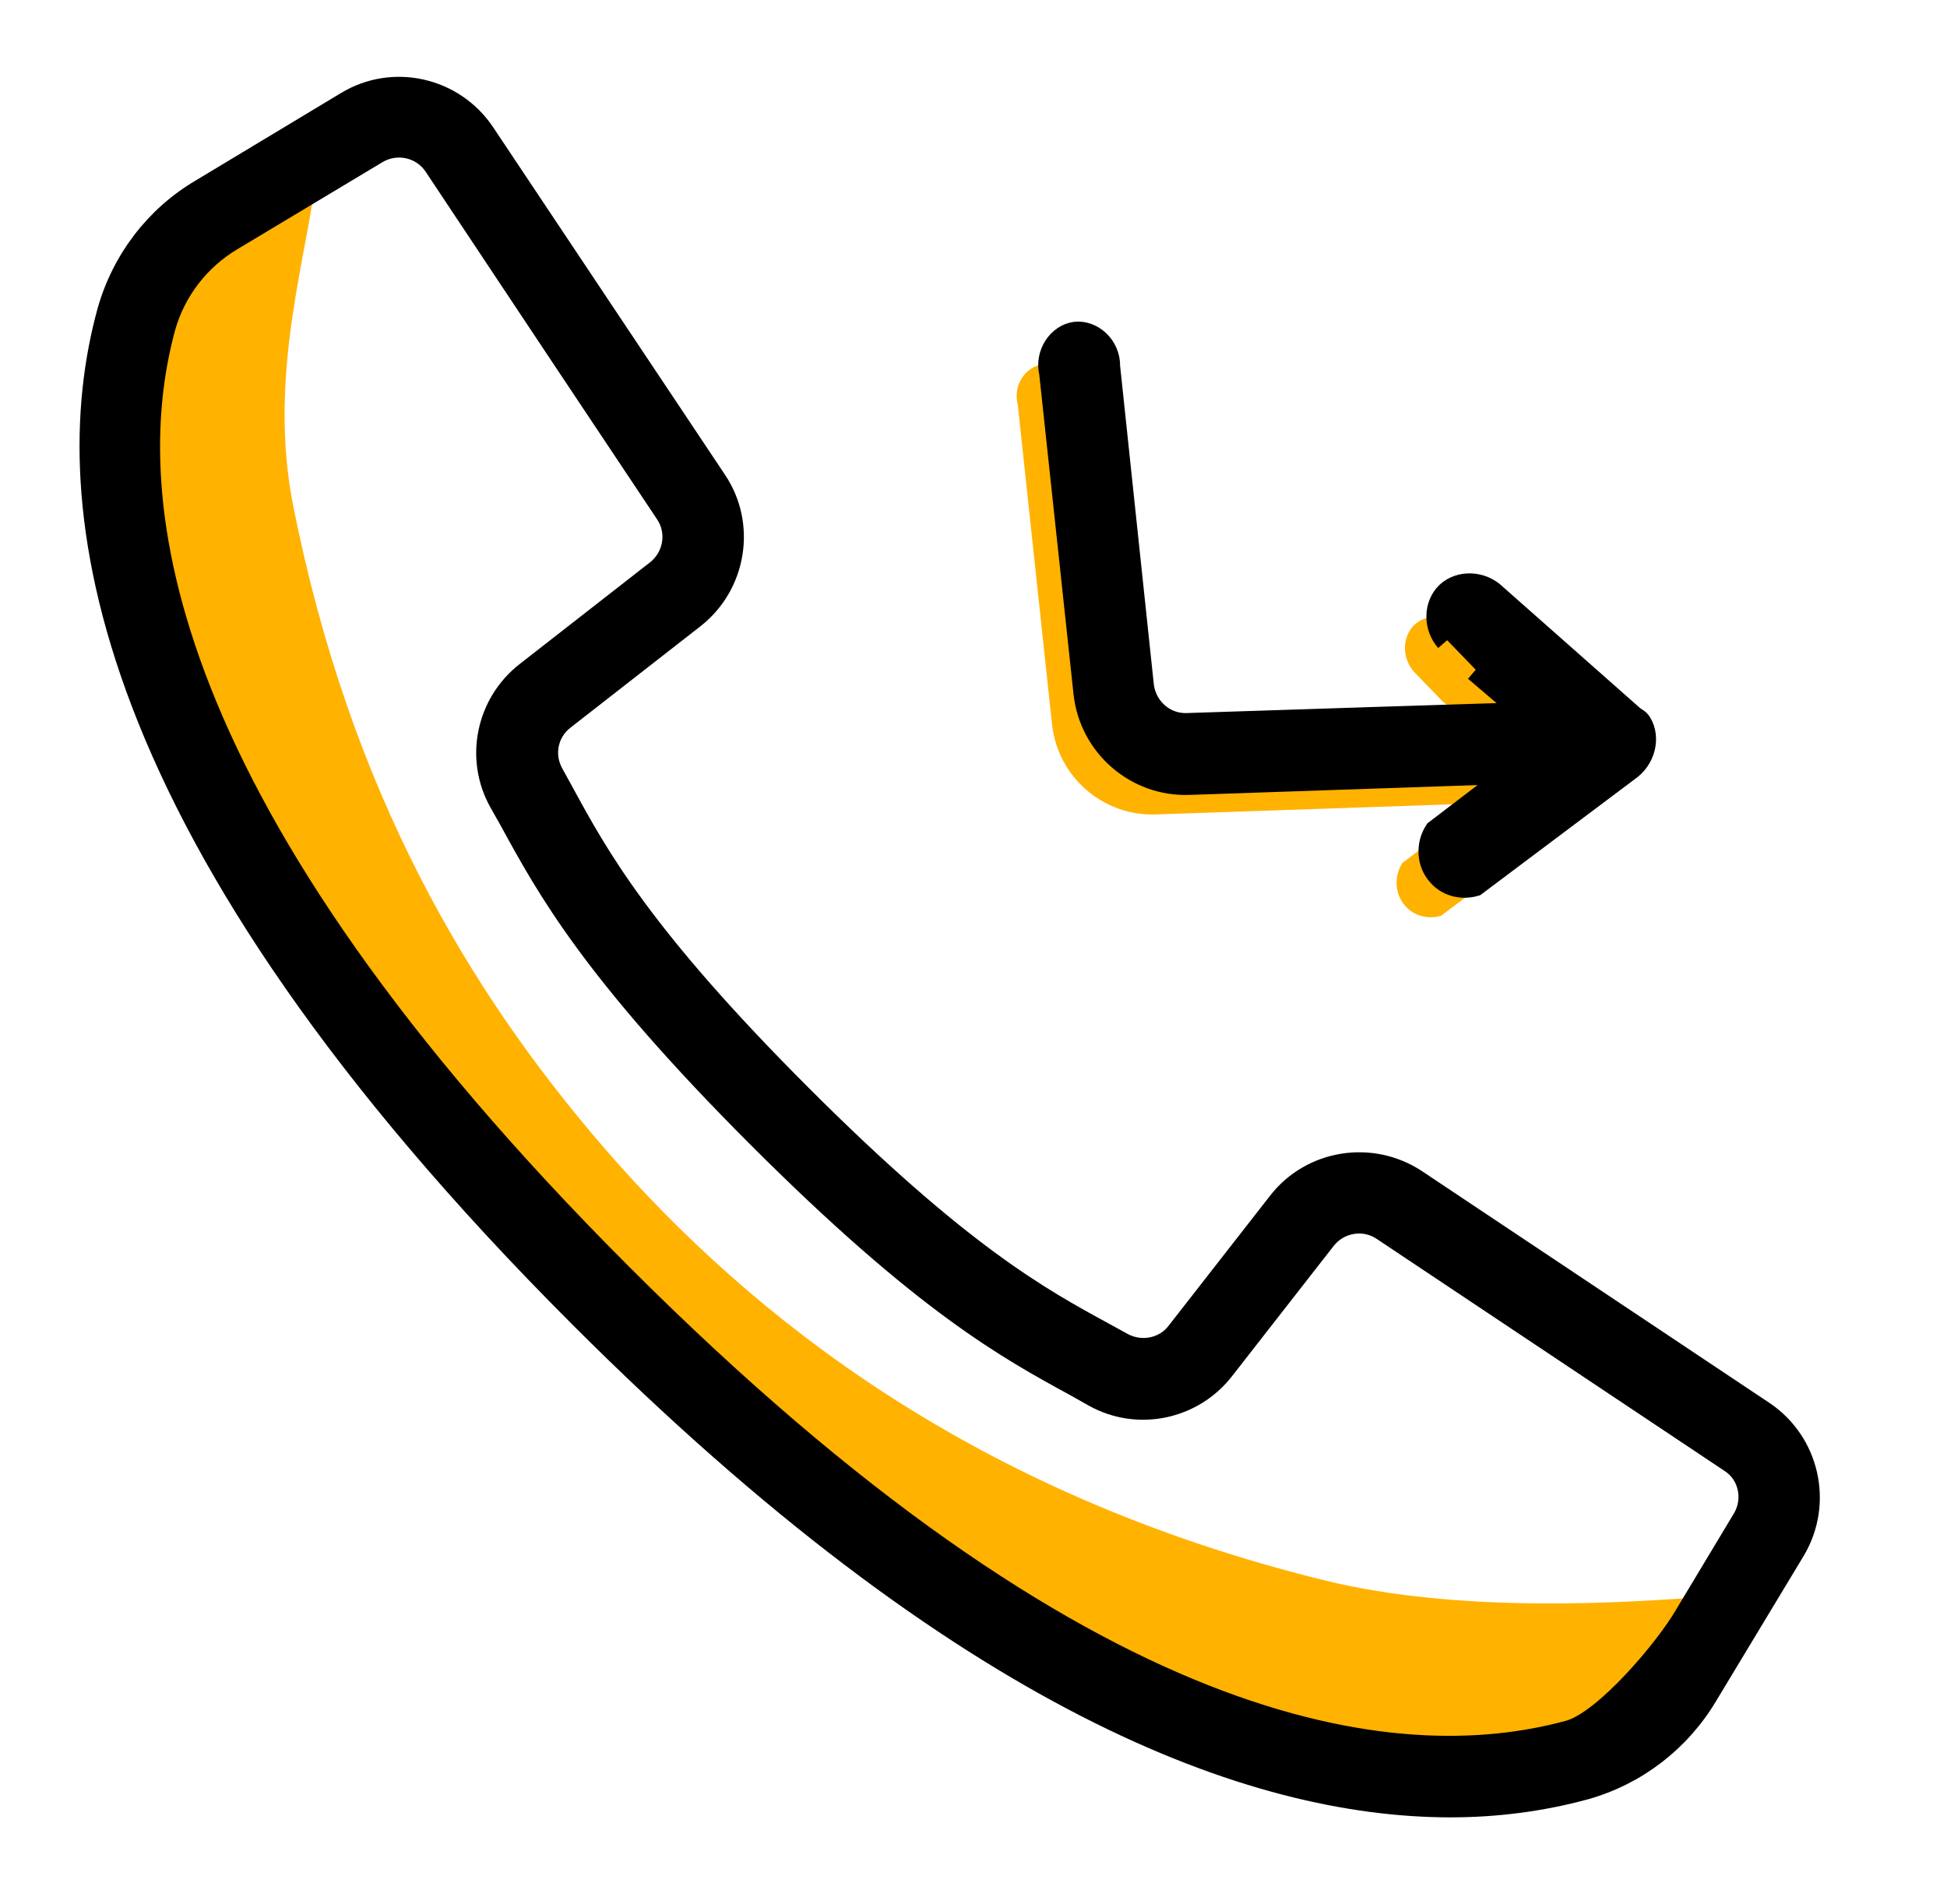 <?xml version="1.0" encoding="UTF-8"?> <!-- Generator: Adobe Illustrator 22.0.1, SVG Export Plug-In . SVG Version: 6.00 Build 0) --> <svg xmlns="http://www.w3.org/2000/svg" xmlns:xlink="http://www.w3.org/1999/xlink" id="Layer_1" x="0px" y="0px" viewBox="0 0 409 400" style="enable-background:new 0 0 409 400;" xml:space="preserve"> <style type="text/css"> .st0{fill:#FFB200;} .st1{stroke:#000000;stroke-width:5;stroke-miterlimit:10;} .st2{fill:#FFB200;stroke:#000000;stroke-width:5;stroke-miterlimit:10;} </style> <g> <path class="st0" d="M204.3,91.2"></path> <path class="st0" d="M213.8,85l7.2,67.2c1.2,11,10.7,19.3,21.8,18.9l87.7-3c3.6,0.1,6.5-2.6,6.7-5.6c0.2-3.4-3-6.7-7.1-6.4 l-47.7,1.5l-40,1.3c-4.8,0.2-8.9-3.4-9.5-8.2l-7.2-67.2c0.1-4.2-3.5-7.3-6.9-6.9C215.5,77.1,212.7,80.9,213.8,85z"></path> <path class="st0" d="M303,147.3l24.3,20.7c3.2,1.2,6.7,0.1,8.6-2.4c1.7-2.3,1.9-5.4,0.5-7.9l-29.3-25.9c-2.9-2.9-7.5-2.9-10-0.5 s-2.7,6.8-0.1,9.8"></path> <path class="st0" d="M327.7,156.6l-7.8,5.4l-25.3,19.3c-1.8,2.8-1.6,6.5,0.5,8.9c1.8,2.2,4.8,3,7.6,2.2l32.1-24.1 c3.4-2.3,4.4-6.7,2.6-9.7s-10.3-0.6-13.8,1.3"></path> </g> <path class="st0" d="M66.5,35.8C65,52.5,56,78.2,61.6,106.3c11.9,59.8,36.6,101.7,65.6,135.2c30.4,35,77.4,72.4,151,90.5 c28.8,7.1,63.7,4.7,80.8,3.4c-5.1,9.1-22.5,33-46.3,35.3C277.2,371.6,197.8,340.3,115,257C1,142.3,34.9,57.5,34.9,57.5L66.5,35.8z"></path> <path class="st1" d="M370.3,296.8l-73-48.7c-9.3-6.1-21.7-4.1-28.5,4.6L247.5,280c-2.7,3.6-7.7,4.6-11.7,2.5l-4-2.2 c-13.4-7.3-30.1-16.4-63.7-50s-42.7-50.3-50-63.7l-2.2-4c-2.2-4-1.2-8.9,2.4-11.7l27.3-21.3c8.7-6.8,10.8-19.3,4.6-28.5l-48.7-73 c-6.3-9.4-18.9-12.3-28.6-6.4L42.5,40c-9.6,5.6-16.6,14.8-19.6,25.5c-11,40-2.7,109.2,99.1,211c81,81,141.3,102.8,182.7,102.8 c9.5,0,19-1.2,28.2-3.7c10.7-3,19.8-10,25.5-19.6l18.4-30.5C382.6,315.7,379.7,303.1,370.3,296.8z M366.4,319.2l-12.2,20.3 c-4,6.9-16.8,22.2-24.5,24.4c-37,10.1-101.6,1.7-199.3-96S24.3,105.6,34.4,68.6c2.2-7.7,7.3-14.3,14.2-18.4l30.5-18.3 c4.2-2.5,9.7-1.3,12.4,2.8l26.4,39.7l22.2,33.3c2.7,4,1.8,9.4-2,12.4l-27.3,21.3c-8.3,6.4-10.7,17.9-5.6,27l2.2,3.9 c7.7,14.1,17.2,31.6,52.1,66.5s52.4,44.4,66.5,52.1l3.9,2.2c9.1,5.1,20.6,2.7,27-5.6l21.3-27.3c3-3.8,8.4-4.7,12.4-2l73,48.7 C367.7,309.5,368.9,315,366.4,319.2z"></path> <path class="st0" d="M163.6,241.5"></path> <g> <path class="st2" d="M211.3,84.6"></path> <path class="st1" d="M220.8,78.4l7.2,67.2c1.2,11,10.7,19.3,21.8,18.9l87.7-3c3.6,0.1,6.5-2.6,6.7-5.6c0.2-3.4-3-6.7-7.1-6.4 l-47.7,1.5l-40,1.3c-4.8,0.2-8.9-3.4-9.5-8.2L232.8,77c0.1-4.2-3.5-7.3-6.9-6.9C222.6,70.5,219.8,74.3,220.8,78.4z"></path> <path class="st1" d="M310,140.7l24.3,20.7c3.2,1.2,6.7,0.1,8.6-2.4c1.7-2.3,1.9-5.4,0.5-7.9l-29.3-25.9c-2.9-2.9-7.5-2.9-10-0.5 s-2.7,6.8-0.1,9.8"></path> <path class="st1" d="M334.8,150l-7.8,5.4l-25.3,19.3c-1.8,2.8-1.6,6.5,0.5,8.9c1.8,2.2,4.8,3,7.6,2.2l32.1-24.1 c3.4-2.3,4.4-6.7,2.6-9.7s-10.3-0.6-13.8,1.3"></path> </g> </svg> 
